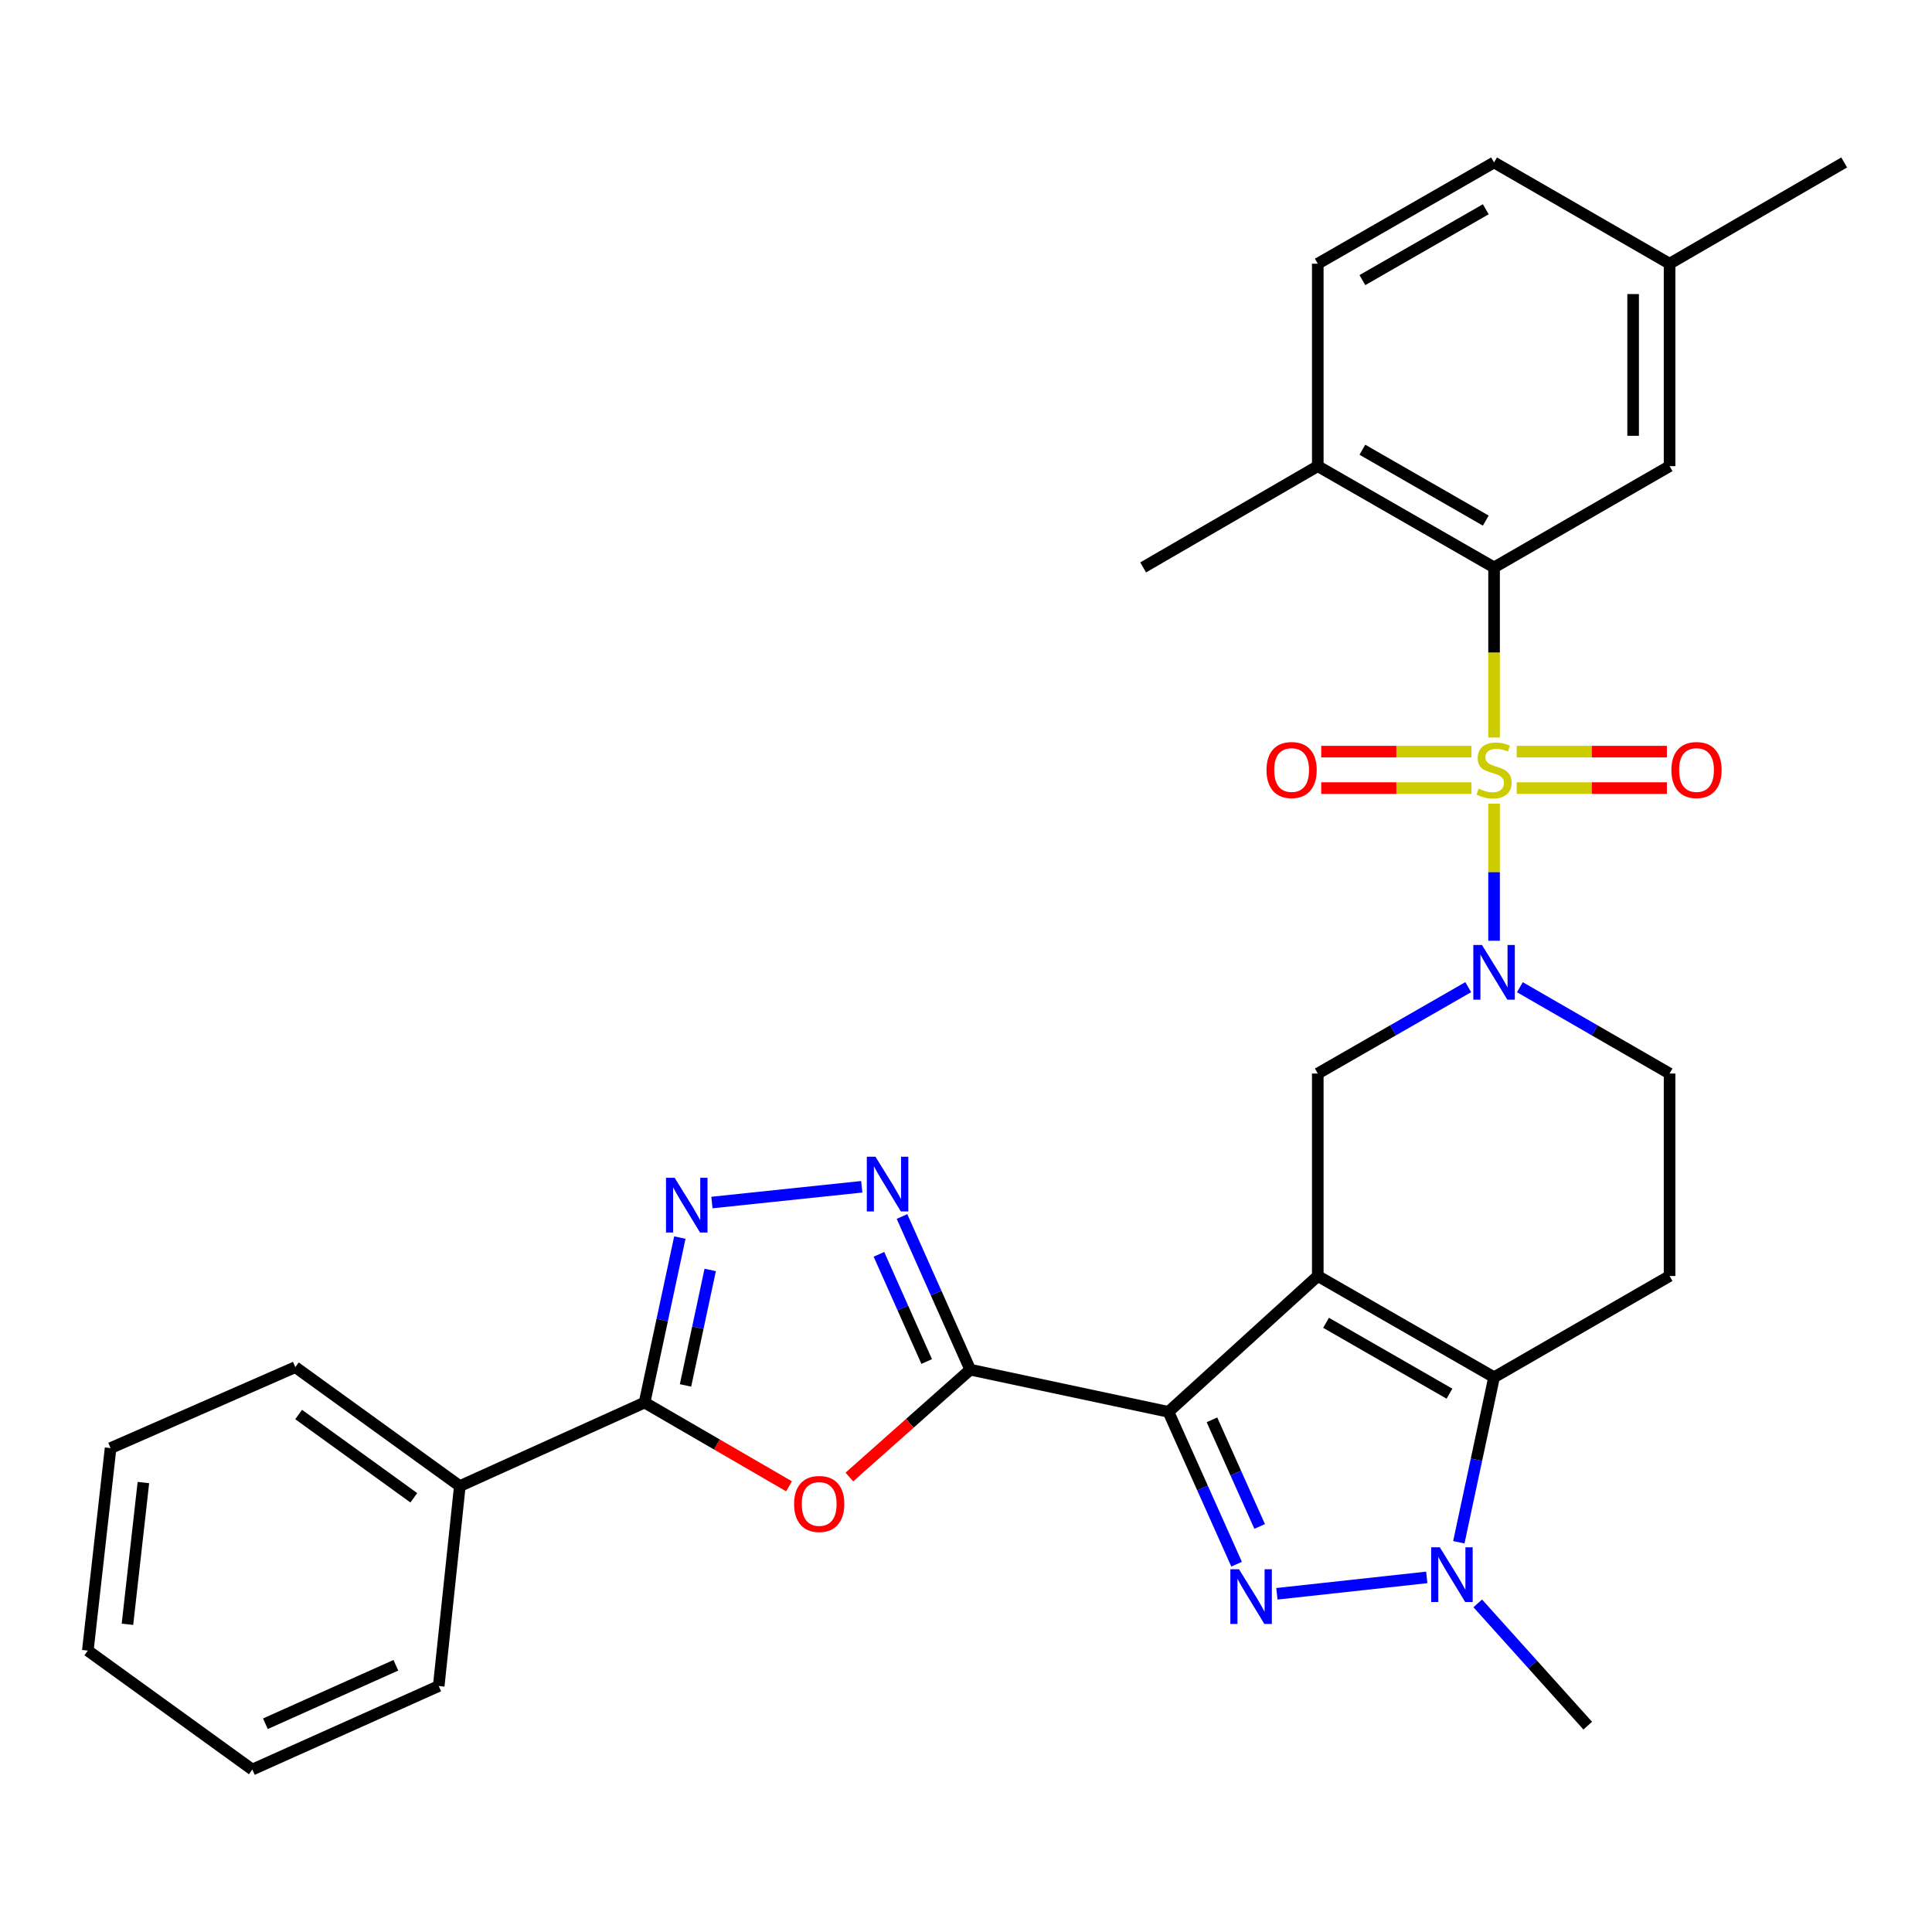 <?xml version='1.0' encoding='iso-8859-1'?>
<svg version='1.1' baseProfile='full'
              xmlns='http://www.w3.org/2000/svg'
                      xmlns:rdkit='http://www.rdkit.org/xml'
                      xmlns:xlink='http://www.w3.org/1999/xlink'
                  xml:space='preserve'
width='1000px' height='1000px' viewBox='0 0 1000 1000'>
<!-- END OF HEADER -->
<rect style='opacity:1.0;fill:#FFFFFF;stroke:none' width='1000' height='1000' x='0' y='0'> </rect>
<path class='bond-1' d='M 682.08,660.454 L 604.789,730.774' style='fill:none;fill-rule:evenodd;stroke:#000000;stroke-width:6px;stroke-linecap:butt;stroke-linejoin:miter;stroke-opacity:1' />
<path class='bond-4' d='M 682.08,660.454 L 773.325,712.869' style='fill:none;fill-rule:evenodd;stroke:#000000;stroke-width:6px;stroke-linecap:butt;stroke-linejoin:miter;stroke-opacity:1' />
<path class='bond-4' d='M 686.368,684.678 L 750.239,721.369' style='fill:none;fill-rule:evenodd;stroke:#000000;stroke-width:6px;stroke-linecap:butt;stroke-linejoin:miter;stroke-opacity:1' />
<path class='bond-12' d='M 682.08,660.454 L 682.08,555.665' style='fill:none;fill-rule:evenodd;stroke:#000000;stroke-width:6px;stroke-linecap:butt;stroke-linejoin:miter;stroke-opacity:1' />
<path class='bond-0' d='M 773.325,415.982 L 773.325,451.455' style='fill:none;fill-rule:evenodd;stroke:#CCCC00;stroke-width:6px;stroke-linecap:butt;stroke-linejoin:miter;stroke-opacity:1' />
<path class='bond-0' d='M 773.325,451.455 L 773.325,486.928' style='fill:none;fill-rule:evenodd;stroke:#0000FF;stroke-width:6px;stroke-linecap:butt;stroke-linejoin:miter;stroke-opacity:1' />
<path class='bond-11' d='M 773.325,381.742 L 773.325,337.718' style='fill:none;fill-rule:evenodd;stroke:#CCCC00;stroke-width:6px;stroke-linecap:butt;stroke-linejoin:miter;stroke-opacity:1' />
<path class='bond-11' d='M 773.325,337.718 L 773.325,293.693' style='fill:none;fill-rule:evenodd;stroke:#000000;stroke-width:6px;stroke-linecap:butt;stroke-linejoin:miter;stroke-opacity:1' />
<path class='bond-14' d='M 785.025,407.917 L 823.905,407.917' style='fill:none;fill-rule:evenodd;stroke:#CCCC00;stroke-width:6px;stroke-linecap:butt;stroke-linejoin:miter;stroke-opacity:1' />
<path class='bond-14' d='M 823.905,407.917 L 862.786,407.917' style='fill:none;fill-rule:evenodd;stroke:#FF0000;stroke-width:6px;stroke-linecap:butt;stroke-linejoin:miter;stroke-opacity:1' />
<path class='bond-14' d='M 785.025,389.047 L 823.905,389.047' style='fill:none;fill-rule:evenodd;stroke:#CCCC00;stroke-width:6px;stroke-linecap:butt;stroke-linejoin:miter;stroke-opacity:1' />
<path class='bond-14' d='M 823.905,389.047 L 862.786,389.047' style='fill:none;fill-rule:evenodd;stroke:#FF0000;stroke-width:6px;stroke-linecap:butt;stroke-linejoin:miter;stroke-opacity:1' />
<path class='bond-15' d='M 761.625,389.047 L 722.744,389.047' style='fill:none;fill-rule:evenodd;stroke:#CCCC00;stroke-width:6px;stroke-linecap:butt;stroke-linejoin:miter;stroke-opacity:1' />
<path class='bond-15' d='M 722.744,389.047 L 683.863,389.047' style='fill:none;fill-rule:evenodd;stroke:#FF0000;stroke-width:6px;stroke-linecap:butt;stroke-linejoin:miter;stroke-opacity:1' />
<path class='bond-15' d='M 761.625,407.917 L 722.744,407.917' style='fill:none;fill-rule:evenodd;stroke:#CCCC00;stroke-width:6px;stroke-linecap:butt;stroke-linejoin:miter;stroke-opacity:1' />
<path class='bond-15' d='M 722.744,407.917 L 683.863,407.917' style='fill:none;fill-rule:evenodd;stroke:#FF0000;stroke-width:6px;stroke-linecap:butt;stroke-linejoin:miter;stroke-opacity:1' />
<path class='bond-2' d='M 604.789,730.774 L 622.426,770.198' style='fill:none;fill-rule:evenodd;stroke:#000000;stroke-width:6px;stroke-linecap:butt;stroke-linejoin:miter;stroke-opacity:1' />
<path class='bond-2' d='M 622.426,770.198 L 640.063,809.622' style='fill:none;fill-rule:evenodd;stroke:#0000FF;stroke-width:6px;stroke-linecap:butt;stroke-linejoin:miter;stroke-opacity:1' />
<path class='bond-2' d='M 627.304,734.895 L 639.65,762.492' style='fill:none;fill-rule:evenodd;stroke:#000000;stroke-width:6px;stroke-linecap:butt;stroke-linejoin:miter;stroke-opacity:1' />
<path class='bond-2' d='M 639.65,762.492 L 651.997,790.089' style='fill:none;fill-rule:evenodd;stroke:#0000FF;stroke-width:6px;stroke-linecap:butt;stroke-linejoin:miter;stroke-opacity:1' />
<path class='bond-3' d='M 604.789,730.774 L 502.191,708.938' style='fill:none;fill-rule:evenodd;stroke:#000000;stroke-width:6px;stroke-linecap:butt;stroke-linejoin:miter;stroke-opacity:1' />
<path class='bond-31' d='M 660.924,824.941 L 738.491,816.46' style='fill:none;fill-rule:evenodd;stroke:#0000FF;stroke-width:6px;stroke-linecap:butt;stroke-linejoin:miter;stroke-opacity:1' />
<path class='bond-7' d='M 502.191,708.938 L 470.912,736.719' style='fill:none;fill-rule:evenodd;stroke:#000000;stroke-width:6px;stroke-linecap:butt;stroke-linejoin:miter;stroke-opacity:1' />
<path class='bond-7' d='M 470.912,736.719 L 439.633,764.5' style='fill:none;fill-rule:evenodd;stroke:#FF0000;stroke-width:6px;stroke-linecap:butt;stroke-linejoin:miter;stroke-opacity:1' />
<path class='bond-8' d='M 502.191,708.938 L 484.534,669.299' style='fill:none;fill-rule:evenodd;stroke:#000000;stroke-width:6px;stroke-linecap:butt;stroke-linejoin:miter;stroke-opacity:1' />
<path class='bond-8' d='M 484.534,669.299 L 466.878,629.66' style='fill:none;fill-rule:evenodd;stroke:#0000FF;stroke-width:6px;stroke-linecap:butt;stroke-linejoin:miter;stroke-opacity:1' />
<path class='bond-8' d='M 479.657,704.724 L 467.297,676.977' style='fill:none;fill-rule:evenodd;stroke:#000000;stroke-width:6px;stroke-linecap:butt;stroke-linejoin:miter;stroke-opacity:1' />
<path class='bond-8' d='M 467.297,676.977 L 454.938,649.23' style='fill:none;fill-rule:evenodd;stroke:#0000FF;stroke-width:6px;stroke-linecap:butt;stroke-linejoin:miter;stroke-opacity:1' />
<path class='bond-6' d='M 773.325,712.869 L 764.208,755.567' style='fill:none;fill-rule:evenodd;stroke:#000000;stroke-width:6px;stroke-linecap:butt;stroke-linejoin:miter;stroke-opacity:1' />
<path class='bond-6' d='M 764.208,755.567 L 755.091,798.265' style='fill:none;fill-rule:evenodd;stroke:#0000FF;stroke-width:6px;stroke-linecap:butt;stroke-linejoin:miter;stroke-opacity:1' />
<path class='bond-13' d='M 773.325,712.869 L 864.171,660.454' style='fill:none;fill-rule:evenodd;stroke:#000000;stroke-width:6px;stroke-linecap:butt;stroke-linejoin:miter;stroke-opacity:1' />
<path class='bond-5' d='M 759.954,510.948 L 721.017,533.307' style='fill:none;fill-rule:evenodd;stroke:#0000FF;stroke-width:6px;stroke-linecap:butt;stroke-linejoin:miter;stroke-opacity:1' />
<path class='bond-5' d='M 721.017,533.307 L 682.08,555.665' style='fill:none;fill-rule:evenodd;stroke:#000000;stroke-width:6px;stroke-linecap:butt;stroke-linejoin:miter;stroke-opacity:1' />
<path class='bond-16' d='M 786.687,510.977 L 825.429,533.321' style='fill:none;fill-rule:evenodd;stroke:#0000FF;stroke-width:6px;stroke-linecap:butt;stroke-linejoin:miter;stroke-opacity:1' />
<path class='bond-16' d='M 825.429,533.321 L 864.171,555.665' style='fill:none;fill-rule:evenodd;stroke:#000000;stroke-width:6px;stroke-linecap:butt;stroke-linejoin:miter;stroke-opacity:1' />
<path class='bond-22' d='M 764.878,829.9 L 793.343,861.549' style='fill:none;fill-rule:evenodd;stroke:#0000FF;stroke-width:6px;stroke-linecap:butt;stroke-linejoin:miter;stroke-opacity:1' />
<path class='bond-22' d='M 793.343,861.549 L 821.809,893.199' style='fill:none;fill-rule:evenodd;stroke:#000000;stroke-width:6px;stroke-linecap:butt;stroke-linejoin:miter;stroke-opacity:1' />
<path class='bond-10' d='M 408.407,769.314 L 371.02,747.633' style='fill:none;fill-rule:evenodd;stroke:#FF0000;stroke-width:6px;stroke-linecap:butt;stroke-linejoin:miter;stroke-opacity:1' />
<path class='bond-10' d='M 371.02,747.633 L 333.634,725.952' style='fill:none;fill-rule:evenodd;stroke:#000000;stroke-width:6px;stroke-linecap:butt;stroke-linejoin:miter;stroke-opacity:1' />
<path class='bond-9' d='M 446.047,614.275 L 368.487,622.426' style='fill:none;fill-rule:evenodd;stroke:#0000FF;stroke-width:6px;stroke-linecap:butt;stroke-linejoin:miter;stroke-opacity:1' />
<path class='bond-33' d='M 351.885,640.566 L 342.759,683.259' style='fill:none;fill-rule:evenodd;stroke:#0000FF;stroke-width:6px;stroke-linecap:butt;stroke-linejoin:miter;stroke-opacity:1' />
<path class='bond-33' d='M 342.759,683.259 L 333.634,725.952' style='fill:none;fill-rule:evenodd;stroke:#000000;stroke-width:6px;stroke-linecap:butt;stroke-linejoin:miter;stroke-opacity:1' />
<path class='bond-33' d='M 367.6,657.318 L 361.212,687.203' style='fill:none;fill-rule:evenodd;stroke:#0000FF;stroke-width:6px;stroke-linecap:butt;stroke-linejoin:miter;stroke-opacity:1' />
<path class='bond-33' d='M 361.212,687.203 L 354.824,717.088' style='fill:none;fill-rule:evenodd;stroke:#000000;stroke-width:6px;stroke-linecap:butt;stroke-linejoin:miter;stroke-opacity:1' />
<path class='bond-19' d='M 333.634,725.952 L 238.007,769.194' style='fill:none;fill-rule:evenodd;stroke:#000000;stroke-width:6px;stroke-linecap:butt;stroke-linejoin:miter;stroke-opacity:1' />
<path class='bond-17' d='M 773.325,293.693 L 682.08,241.278' style='fill:none;fill-rule:evenodd;stroke:#000000;stroke-width:6px;stroke-linecap:butt;stroke-linejoin:miter;stroke-opacity:1' />
<path class='bond-17' d='M 769.037,269.469 L 705.166,232.778' style='fill:none;fill-rule:evenodd;stroke:#000000;stroke-width:6px;stroke-linecap:butt;stroke-linejoin:miter;stroke-opacity:1' />
<path class='bond-18' d='M 773.325,293.693 L 864.171,241.278' style='fill:none;fill-rule:evenodd;stroke:#000000;stroke-width:6px;stroke-linecap:butt;stroke-linejoin:miter;stroke-opacity:1' />
<path class='bond-32' d='M 864.171,660.454 L 864.171,555.665' style='fill:none;fill-rule:evenodd;stroke:#000000;stroke-width:6px;stroke-linecap:butt;stroke-linejoin:miter;stroke-opacity:1' />
<path class='bond-20' d='M 682.08,241.278 L 682.08,136.489' style='fill:none;fill-rule:evenodd;stroke:#000000;stroke-width:6px;stroke-linecap:butt;stroke-linejoin:miter;stroke-opacity:1' />
<path class='bond-24' d='M 682.08,241.278 L 591.695,293.693' style='fill:none;fill-rule:evenodd;stroke:#000000;stroke-width:6px;stroke-linecap:butt;stroke-linejoin:miter;stroke-opacity:1' />
<path class='bond-21' d='M 864.171,241.278 L 864.171,136.489' style='fill:none;fill-rule:evenodd;stroke:#000000;stroke-width:6px;stroke-linecap:butt;stroke-linejoin:miter;stroke-opacity:1' />
<path class='bond-21' d='M 845.301,225.56 L 845.301,152.208' style='fill:none;fill-rule:evenodd;stroke:#000000;stroke-width:6px;stroke-linecap:butt;stroke-linejoin:miter;stroke-opacity:1' />
<path class='bond-25' d='M 238.007,769.194 L 152.864,707.627' style='fill:none;fill-rule:evenodd;stroke:#000000;stroke-width:6px;stroke-linecap:butt;stroke-linejoin:miter;stroke-opacity:1' />
<path class='bond-25' d='M 214.179,775.25 L 154.579,732.153' style='fill:none;fill-rule:evenodd;stroke:#000000;stroke-width:6px;stroke-linecap:butt;stroke-linejoin:miter;stroke-opacity:1' />
<path class='bond-26' d='M 238.007,769.194 L 227.084,872.673' style='fill:none;fill-rule:evenodd;stroke:#000000;stroke-width:6px;stroke-linecap:butt;stroke-linejoin:miter;stroke-opacity:1' />
<path class='bond-34' d='M 682.08,136.489 L 773.325,84.085' style='fill:none;fill-rule:evenodd;stroke:#000000;stroke-width:6px;stroke-linecap:butt;stroke-linejoin:miter;stroke-opacity:1' />
<path class='bond-34' d='M 705.165,144.992 L 769.036,108.308' style='fill:none;fill-rule:evenodd;stroke:#000000;stroke-width:6px;stroke-linecap:butt;stroke-linejoin:miter;stroke-opacity:1' />
<path class='bond-23' d='M 864.171,136.489 L 773.325,84.085' style='fill:none;fill-rule:evenodd;stroke:#000000;stroke-width:6px;stroke-linecap:butt;stroke-linejoin:miter;stroke-opacity:1' />
<path class='bond-27' d='M 864.171,136.489 L 954.545,84.085' style='fill:none;fill-rule:evenodd;stroke:#000000;stroke-width:6px;stroke-linecap:butt;stroke-linejoin:miter;stroke-opacity:1' />
<path class='bond-28' d='M 152.864,707.627 L 57.237,749.539' style='fill:none;fill-rule:evenodd;stroke:#000000;stroke-width:6px;stroke-linecap:butt;stroke-linejoin:miter;stroke-opacity:1' />
<path class='bond-29' d='M 227.084,872.673 L 130.608,915.915' style='fill:none;fill-rule:evenodd;stroke:#000000;stroke-width:6px;stroke-linecap:butt;stroke-linejoin:miter;stroke-opacity:1' />
<path class='bond-29' d='M 204.895,861.94 L 137.362,892.21' style='fill:none;fill-rule:evenodd;stroke:#000000;stroke-width:6px;stroke-linecap:butt;stroke-linejoin:miter;stroke-opacity:1' />
<path class='bond-35' d='M 57.237,749.539 L 45.455,854.348' style='fill:none;fill-rule:evenodd;stroke:#000000;stroke-width:6px;stroke-linecap:butt;stroke-linejoin:miter;stroke-opacity:1' />
<path class='bond-35' d='M 74.221,767.368 L 65.973,840.735' style='fill:none;fill-rule:evenodd;stroke:#000000;stroke-width:6px;stroke-linecap:butt;stroke-linejoin:miter;stroke-opacity:1' />
<path class='bond-30' d='M 130.608,915.915 L 45.455,854.348' style='fill:none;fill-rule:evenodd;stroke:#000000;stroke-width:6px;stroke-linecap:butt;stroke-linejoin:miter;stroke-opacity:1' />
<path  class='atom-1' d='M 765.325 408.202
Q 765.645 408.322, 766.965 408.882
Q 768.285 409.442, 769.725 409.802
Q 771.205 410.122, 772.645 410.122
Q 775.325 410.122, 776.885 408.842
Q 778.445 407.522, 778.445 405.242
Q 778.445 403.682, 777.645 402.722
Q 776.885 401.762, 775.685 401.242
Q 774.485 400.722, 772.485 400.122
Q 769.965 399.362, 768.445 398.642
Q 766.965 397.922, 765.885 396.402
Q 764.845 394.882, 764.845 392.322
Q 764.845 388.762, 767.245 386.562
Q 769.685 384.362, 774.485 384.362
Q 777.765 384.362, 781.485 385.922
L 780.565 389.002
Q 777.165 387.602, 774.605 387.602
Q 771.845 387.602, 770.325 388.762
Q 768.805 389.882, 768.845 391.842
Q 768.845 393.362, 769.605 394.282
Q 770.405 395.202, 771.525 395.722
Q 772.685 396.242, 774.605 396.842
Q 777.165 397.642, 778.685 398.442
Q 780.205 399.242, 781.285 400.882
Q 782.405 402.482, 782.405 405.242
Q 782.405 409.162, 779.765 411.282
Q 777.165 413.362, 772.805 413.362
Q 770.285 413.362, 768.365 412.802
Q 766.485 412.282, 764.245 411.362
L 765.325 408.202
' fill='#CCCC00'/>
<path  class='atom-3' d='M 641.31 812.241
L 650.59 827.241
Q 651.51 828.721, 652.99 831.401
Q 654.47 834.081, 654.55 834.241
L 654.55 812.241
L 658.31 812.241
L 658.31 840.561
L 654.43 840.561
L 644.47 824.161
Q 643.31 822.241, 642.07 820.041
Q 640.87 817.841, 640.51 817.161
L 640.51 840.561
L 636.83 840.561
L 636.83 812.241
L 641.31 812.241
' fill='#0000FF'/>
<path  class='atom-6' d='M 767.065 489.111
L 776.345 504.111
Q 777.265 505.591, 778.745 508.271
Q 780.225 510.951, 780.305 511.111
L 780.305 489.111
L 784.065 489.111
L 784.065 517.431
L 780.185 517.431
L 770.225 501.031
Q 769.065 499.111, 767.825 496.911
Q 766.625 494.711, 766.265 494.031
L 766.265 517.431
L 762.585 517.431
L 762.585 489.111
L 767.065 489.111
' fill='#0000FF'/>
<path  class='atom-7' d='M 745.25 800.877
L 754.53 815.877
Q 755.45 817.357, 756.93 820.037
Q 758.41 822.717, 758.49 822.877
L 758.49 800.877
L 762.25 800.877
L 762.25 829.197
L 758.37 829.197
L 748.41 812.797
Q 747.25 810.877, 746.01 808.677
Q 744.81 806.477, 744.45 805.797
L 744.45 829.197
L 740.77 829.197
L 740.77 800.877
L 745.25 800.877
' fill='#0000FF'/>
<path  class='atom-8' d='M 411.019 778.447
Q 411.019 771.647, 414.379 767.847
Q 417.739 764.047, 424.019 764.047
Q 430.299 764.047, 433.659 767.847
Q 437.019 771.647, 437.019 778.447
Q 437.019 785.327, 433.619 789.247
Q 430.219 793.127, 424.019 793.127
Q 417.779 793.127, 414.379 789.247
Q 411.019 785.367, 411.019 778.447
M 424.019 789.927
Q 428.339 789.927, 430.659 787.047
Q 433.019 784.127, 433.019 778.447
Q 433.019 772.887, 430.659 770.087
Q 428.339 767.247, 424.019 767.247
Q 419.699 767.247, 417.339 770.047
Q 415.019 772.847, 415.019 778.447
Q 415.019 784.167, 417.339 787.047
Q 419.699 789.927, 424.019 789.927
' fill='#FF0000'/>
<path  class='atom-9' d='M 453.139 598.711
L 462.419 613.711
Q 463.339 615.191, 464.819 617.871
Q 466.299 620.551, 466.379 620.711
L 466.379 598.711
L 470.139 598.711
L 470.139 627.031
L 466.259 627.031
L 456.299 610.631
Q 455.139 608.711, 453.899 606.511
Q 452.699 604.311, 452.339 603.631
L 452.339 627.031
L 448.659 627.031
L 448.659 598.711
L 453.139 598.711
' fill='#0000FF'/>
<path  class='atom-10' d='M 349.21 609.634
L 358.49 624.634
Q 359.41 626.114, 360.89 628.794
Q 362.37 631.474, 362.45 631.634
L 362.45 609.634
L 366.21 609.634
L 366.21 637.954
L 362.33 637.954
L 352.37 621.554
Q 351.21 619.634, 349.97 617.434
Q 348.77 615.234, 348.41 614.554
L 348.41 637.954
L 344.73 637.954
L 344.73 609.634
L 349.21 609.634
' fill='#0000FF'/>
<path  class='atom-15' d='M 865.113 398.562
Q 865.113 391.762, 868.473 387.962
Q 871.833 384.162, 878.113 384.162
Q 884.393 384.162, 887.753 387.962
Q 891.113 391.762, 891.113 398.562
Q 891.113 405.442, 887.713 409.362
Q 884.313 413.242, 878.113 413.242
Q 871.873 413.242, 868.473 409.362
Q 865.113 405.482, 865.113 398.562
M 878.113 410.042
Q 882.433 410.042, 884.753 407.162
Q 887.113 404.242, 887.113 398.562
Q 887.113 393.002, 884.753 390.202
Q 882.433 387.362, 878.113 387.362
Q 873.793 387.362, 871.433 390.162
Q 869.113 392.962, 869.113 398.562
Q 869.113 404.282, 871.433 407.162
Q 873.793 410.042, 878.113 410.042
' fill='#FF0000'/>
<path  class='atom-16' d='M 655.536 398.562
Q 655.536 391.762, 658.896 387.962
Q 662.256 384.162, 668.536 384.162
Q 674.816 384.162, 678.176 387.962
Q 681.536 391.762, 681.536 398.562
Q 681.536 405.442, 678.136 409.362
Q 674.736 413.242, 668.536 413.242
Q 662.296 413.242, 658.896 409.362
Q 655.536 405.482, 655.536 398.562
M 668.536 410.042
Q 672.856 410.042, 675.176 407.162
Q 677.536 404.242, 677.536 398.562
Q 677.536 393.002, 675.176 390.202
Q 672.856 387.362, 668.536 387.362
Q 664.216 387.362, 661.856 390.162
Q 659.536 392.962, 659.536 398.562
Q 659.536 404.282, 661.856 407.162
Q 664.216 410.042, 668.536 410.042
' fill='#FF0000'/>
</svg>
